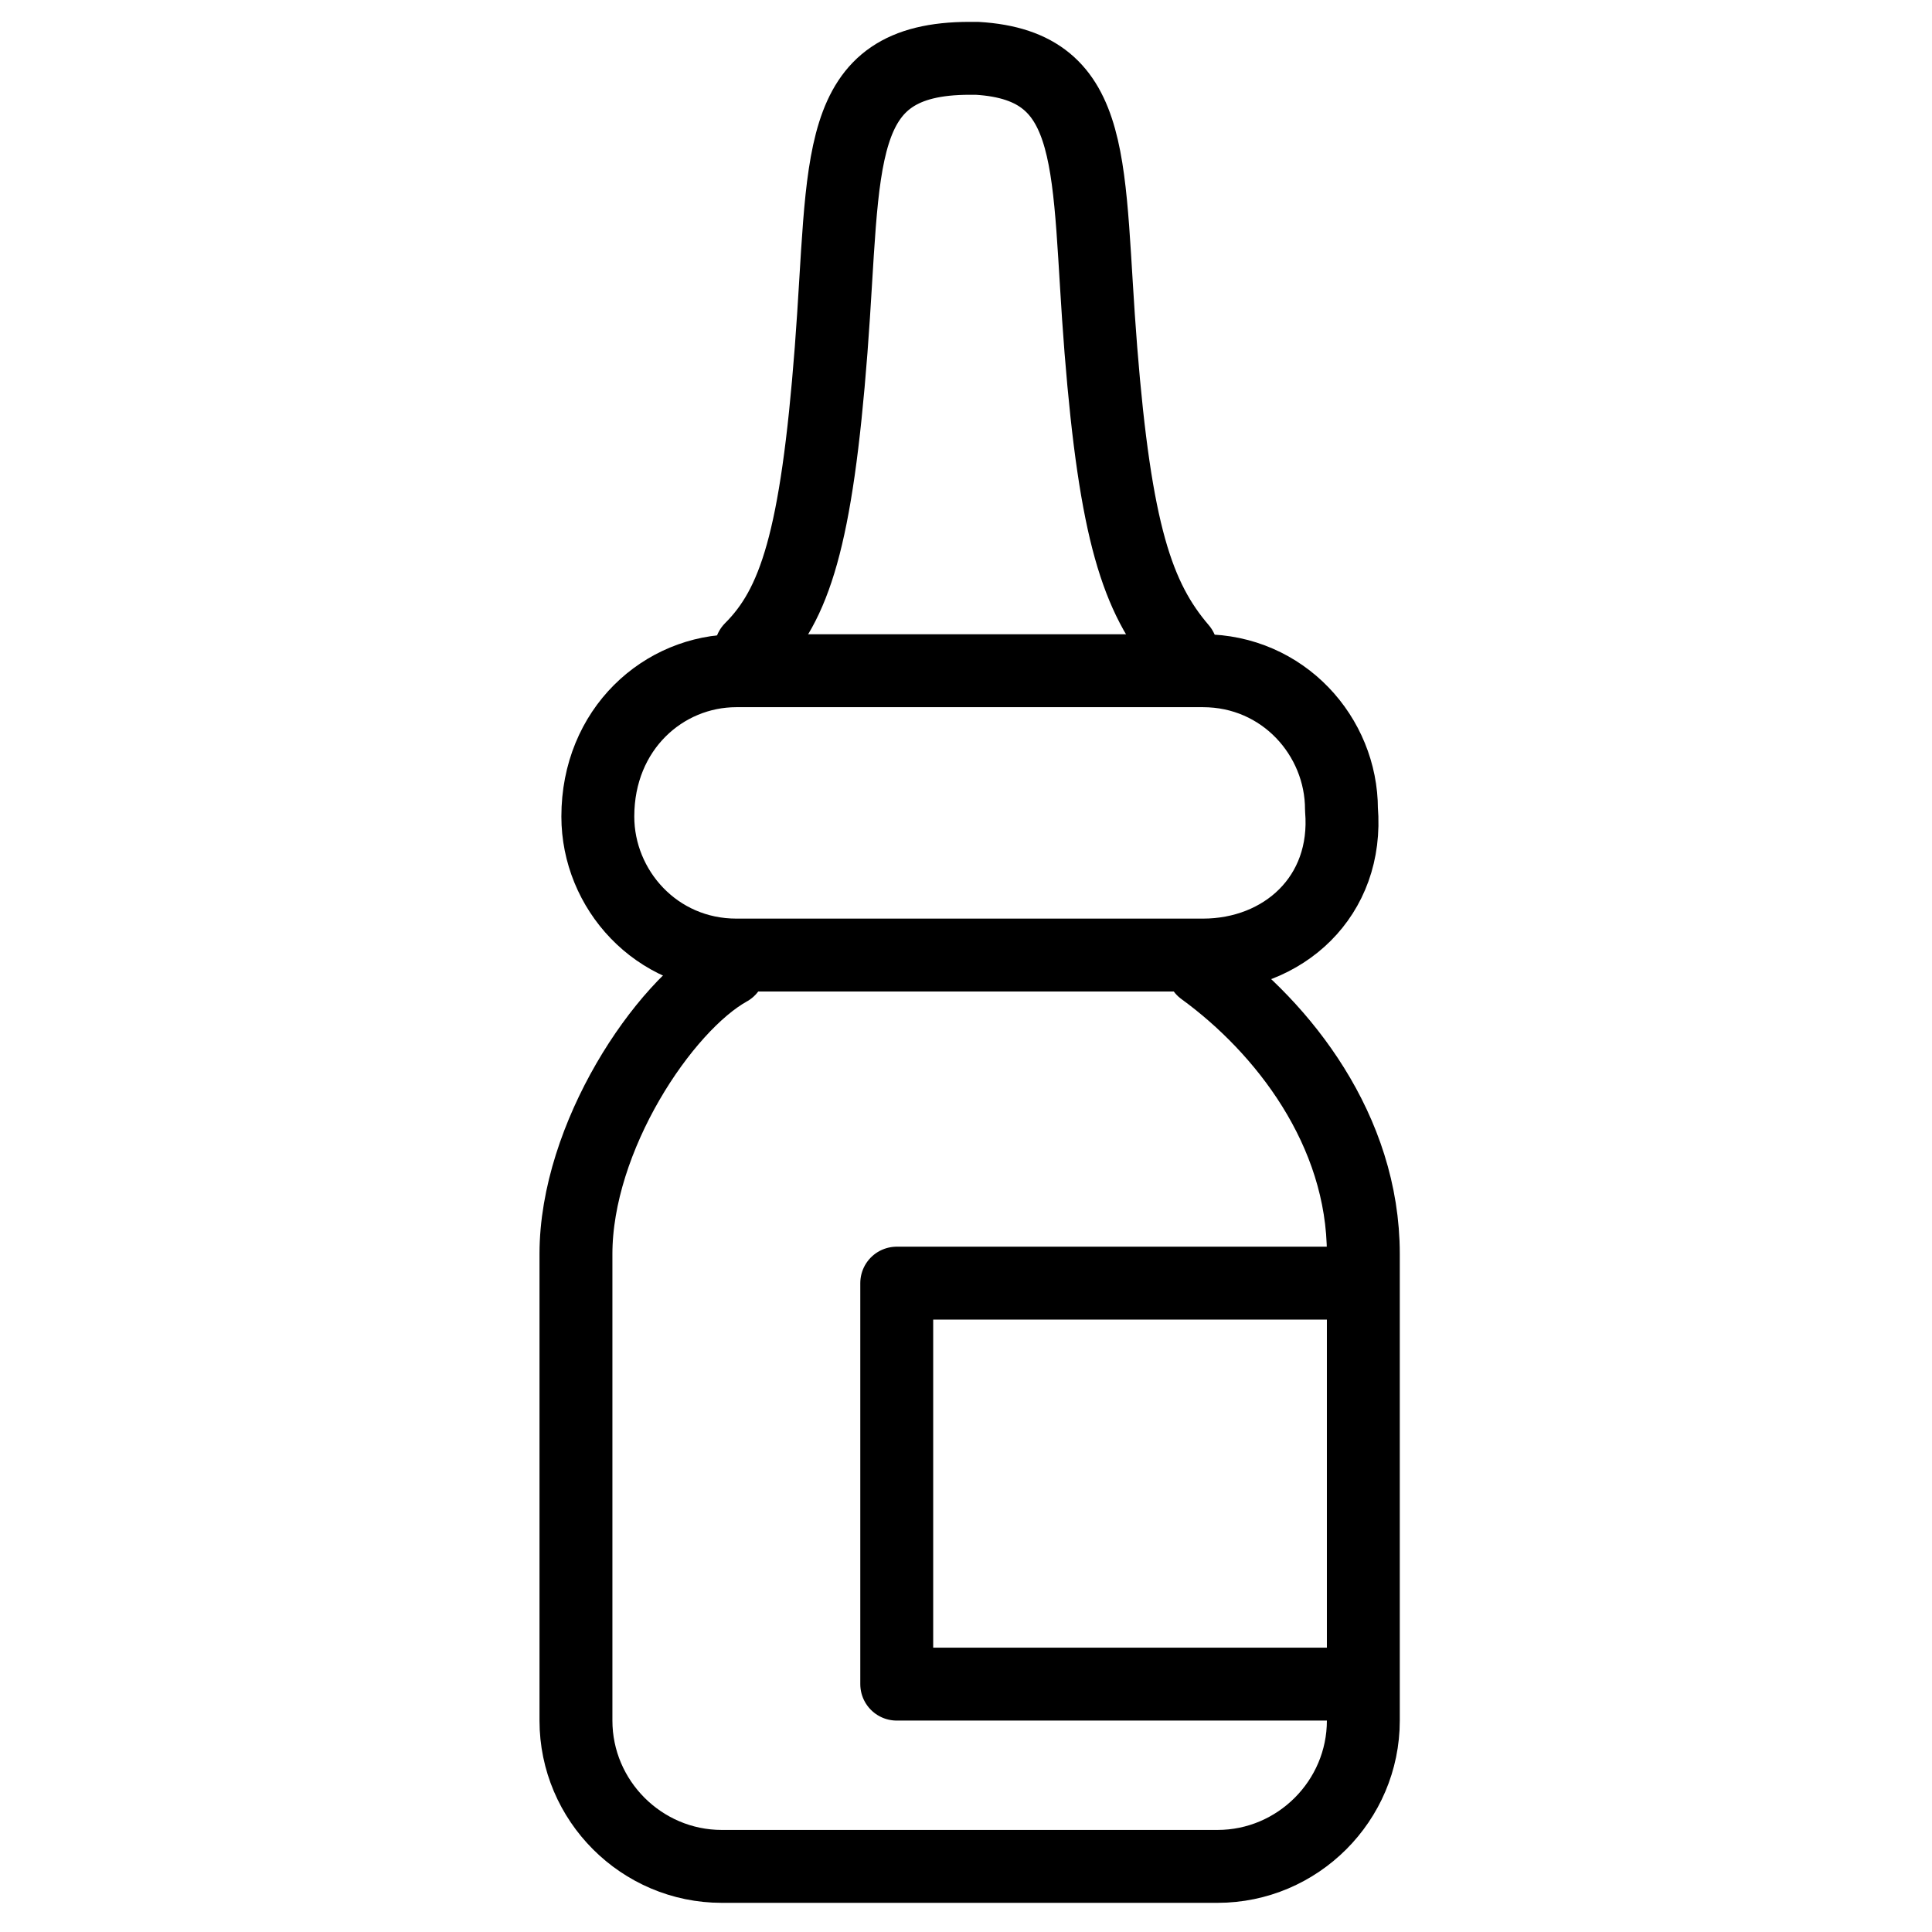 <svg viewBox="0 0 26.5 26.5" version="1.1" xmlns="http://www.w3.org/2000/svg" id="a">
  
  <defs>
    <style>
      .st0 {
        fill: none;
        stroke: #000;
        stroke-linecap: round;
        stroke-linejoin: round;
      }
    </style>
  </defs>
  <path d="M16.5,13.1h-6.4c-1.1,0-1.9-.9-1.9-1.9h0c0-1.2.9-2,1.9-2h6.4c1.1,0,1.9.9,1.9,1.9h0c.1,1.2-.8,2-1.9,2Z" class="st0"></path>
  <path d="M10,13.3c-.9.5-2.1,2.3-2.1,3.9v6.4c0,1.1.9,2,2,2h6.8c1.1,0,2-.9,2-2v-6.4c0-1.7-1.1-3.1-2.2-3.9" class="st0"></path>
  <path d="M16.2,8.9c-.6-.7-.9-1.6-1.1-4.1-.2-2.5,0-3.9-1.7-4h-.1c-1.9,0-1.7,1.4-1.9,4s-.5,3.5-1.1,4.1" class="st0"></path>
  <polyline points="18.3 23.1 12.3 23.1 12.3 17.6 18.3 17.6" class="st0"></polyline>
</svg>